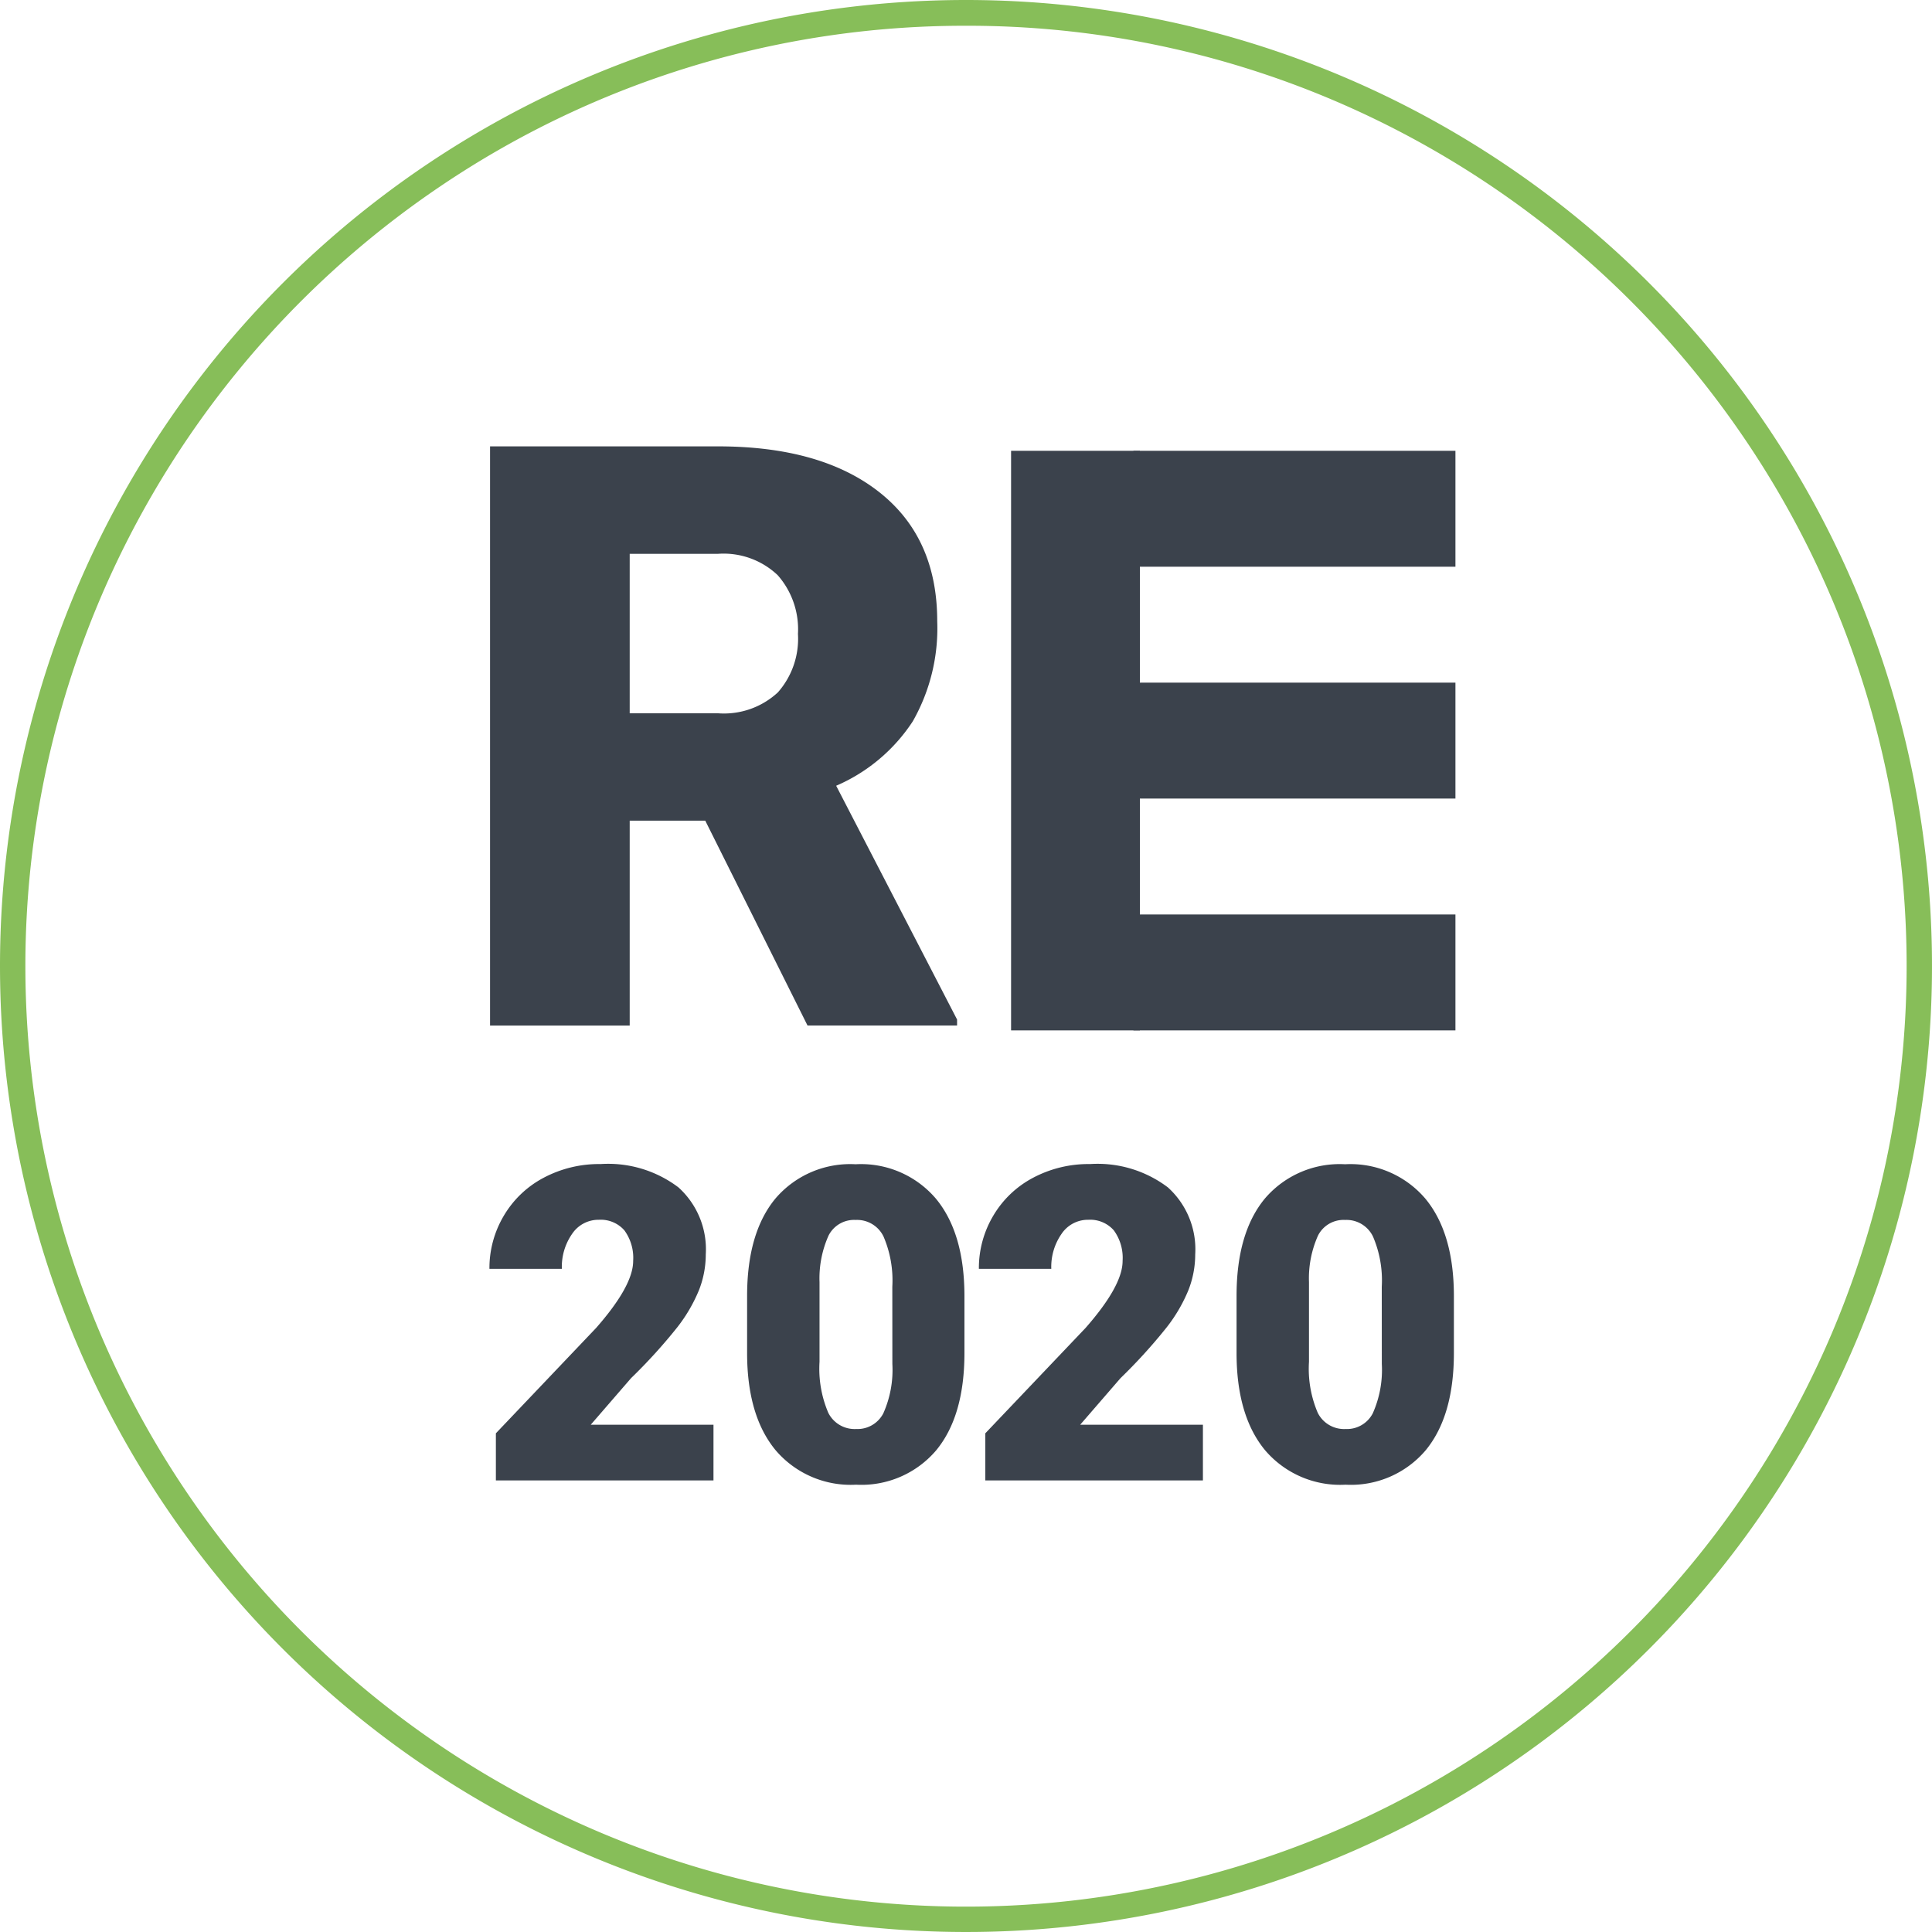 <svg xmlns="http://www.w3.org/2000/svg" xmlns:xlink="http://www.w3.org/1999/xlink" width="150" height="150" viewBox="0 0 150 150">
  <defs>
    <clipPath id="clip-path">
      <rect id="Rectangle_52" data-name="Rectangle 52" width="76.594" height="80.615" fill="#3b424c"/>
    </clipPath>
  </defs>
  <g id="Group_240" data-name="Group 240" transform="translate(-6060 -3437)">
    <path id="Ellipse_25" data-name="Ellipse 25" d="M75,2A72.65,72.65,0,0,0,34.186,14.466,73.219,73.219,0,0,0,7.736,46.586a72.9,72.9,0,0,0,6.73,69.228,73.219,73.219,0,0,0,32.12,26.451,72.9,72.9,0,0,0,69.228-6.73,73.219,73.219,0,0,0,26.451-32.12,72.9,72.9,0,0,0-6.73-69.228,73.219,73.219,0,0,0-32.12-26.451A72.541,72.541,0,0,0,75,2m0-2A75,75,0,1,1,0,75,75,75,0,0,1,75,0Z" transform="translate(6060 3437)" fill="#87be59"/>
    <g id="Group_81" data-name="Group 81" transform="translate(6096.474 3471.656)" clip-path="url(#clip-path)">
      <path id="Path_65" data-name="Path 65" d="M18.426,29.062H12.559V44.968H1.717V0h17.7q8,0,12.509,3.547t4.509,10.028a14.6,14.6,0,0,1-1.9,7.775,13.483,13.483,0,0,1-5.946,5L37.976,44.5v.463H26.364Zm-5.867-8.339h6.855A6.158,6.158,0,0,0,24.063,19.1a6.288,6.288,0,0,0,1.559-4.537A6.353,6.353,0,0,0,24.048,10a6.1,6.1,0,0,0-4.634-1.657H12.559Z" transform="translate(-0.143 0)" fill="#3b424c"/>
      <path id="Path_66" data-name="Path 66" d="M80.132,8.37h-13.5v36.6H55.794V8.37H42.546V0H80.132Z" transform="translate(81.462 -4.661)" fill="#3b424c"/>
      <path id="Path_67" data-name="Path 67" d="M17.394,85.336H.5V81.678L8.281,73.5q2.877-3.276,2.877-5.2a3.624,3.624,0,0,0-.681-2.378A2.438,2.438,0,0,0,8.5,65.1a2.464,2.464,0,0,0-2.078,1.089,4.48,4.48,0,0,0-.8,2.719H0A7.955,7.955,0,0,1,1.114,64.79a7.815,7.815,0,0,1,3.093-2.951A9.183,9.183,0,0,1,8.63,60.774a9.041,9.041,0,0,1,6.046,1.813,6.474,6.474,0,0,1,2.12,5.2,7.581,7.581,0,0,1-.532,2.786,12.228,12.228,0,0,1-1.655,2.843A41.566,41.566,0,0,1,10.992,77.4L7.866,81.012h9.529Z" transform="translate(1.526 -5.053)" fill="#3b424c"/>
      <path id="Path_135" data-name="Path 135" d="M17.394,85.336H.5V81.678L8.281,73.5q2.877-3.276,2.877-5.2a3.624,3.624,0,0,0-.681-2.378A2.438,2.438,0,0,0,8.5,65.1a2.464,2.464,0,0,0-2.078,1.089,4.48,4.48,0,0,0-.8,2.719H0A7.955,7.955,0,0,1,1.114,64.79a7.815,7.815,0,0,1,3.093-2.951A9.183,9.183,0,0,1,8.63,60.774a9.041,9.041,0,0,1,6.046,1.813,6.474,6.474,0,0,1,2.12,5.2,7.581,7.581,0,0,1-.532,2.786,12.228,12.228,0,0,1-1.655,2.843A41.566,41.566,0,0,1,10.992,77.4L7.866,81.012h9.529Z" transform="translate(39.526 -5.053)" fill="#3b424c"/>
      <path id="Path_68" data-name="Path 68" d="M38.862,75.442q0,4.907-2.2,7.567a7.612,7.612,0,0,1-6.211,2.661A7.654,7.654,0,0,1,24.2,82.992q-2.211-2.676-2.212-7.55V71.019q0-4.906,2.2-7.567a7.634,7.634,0,0,1,6.227-2.661,7.635,7.635,0,0,1,6.236,2.677q2.211,2.678,2.211,7.567Zm-5.6-5.138a8.631,8.631,0,0,0-.682-3.9,2.279,2.279,0,0,0-2.162-1.289,2.223,2.223,0,0,0-2.1,1.2,8.123,8.123,0,0,0-.707,3.625v6.186a8.7,8.7,0,0,0,.682,3.966,2.286,2.286,0,0,0,2.162,1.255,2.256,2.256,0,0,0,2.111-1.222,8.3,8.3,0,0,0,.7-3.832Z" transform="translate(-0.457 -5.055)" fill="#3b424c"/>
      <path id="Path_136" data-name="Path 136" d="M38.862,75.442q0,4.907-2.2,7.567a7.612,7.612,0,0,1-6.211,2.661A7.654,7.654,0,0,1,24.2,82.992q-2.211-2.676-2.212-7.55V71.019q0-4.906,2.2-7.567a7.634,7.634,0,0,1,6.227-2.661,7.635,7.635,0,0,1,6.236,2.677q2.211,2.678,2.211,7.567Zm-5.6-5.138a8.631,8.631,0,0,0-.682-3.9,2.279,2.279,0,0,0-2.162-1.289,2.223,2.223,0,0,0-2.1,1.2,8.123,8.123,0,0,0-.707,3.625v6.186a8.7,8.7,0,0,0,.682,3.966,2.286,2.286,0,0,0,2.162,1.255,2.256,2.256,0,0,0,2.111-1.222,8.3,8.3,0,0,0,.7-3.832Z" transform="translate(37.544 -5.055)" fill="#3b424c"/>
    </g>
    <path id="Line_48" data-name="Line 48" d="M5,45H-5V0H5Z" transform="translate(6143.5 3472)" fill="#3b424c"/>
    <rect id="Rectangle_126" data-name="Rectangle 126" width="25" height="9" transform="translate(6148 3472)" fill="#3b424c"/>
    <rect id="Rectangle_127" data-name="Rectangle 127" width="25" height="9" transform="translate(6148 3490)" fill="#3b424c"/>
    <rect id="Rectangle_128" data-name="Rectangle 128" width="25" height="9" transform="translate(6148 3508)" fill="#3b424c"/>
  </g>
</svg>

